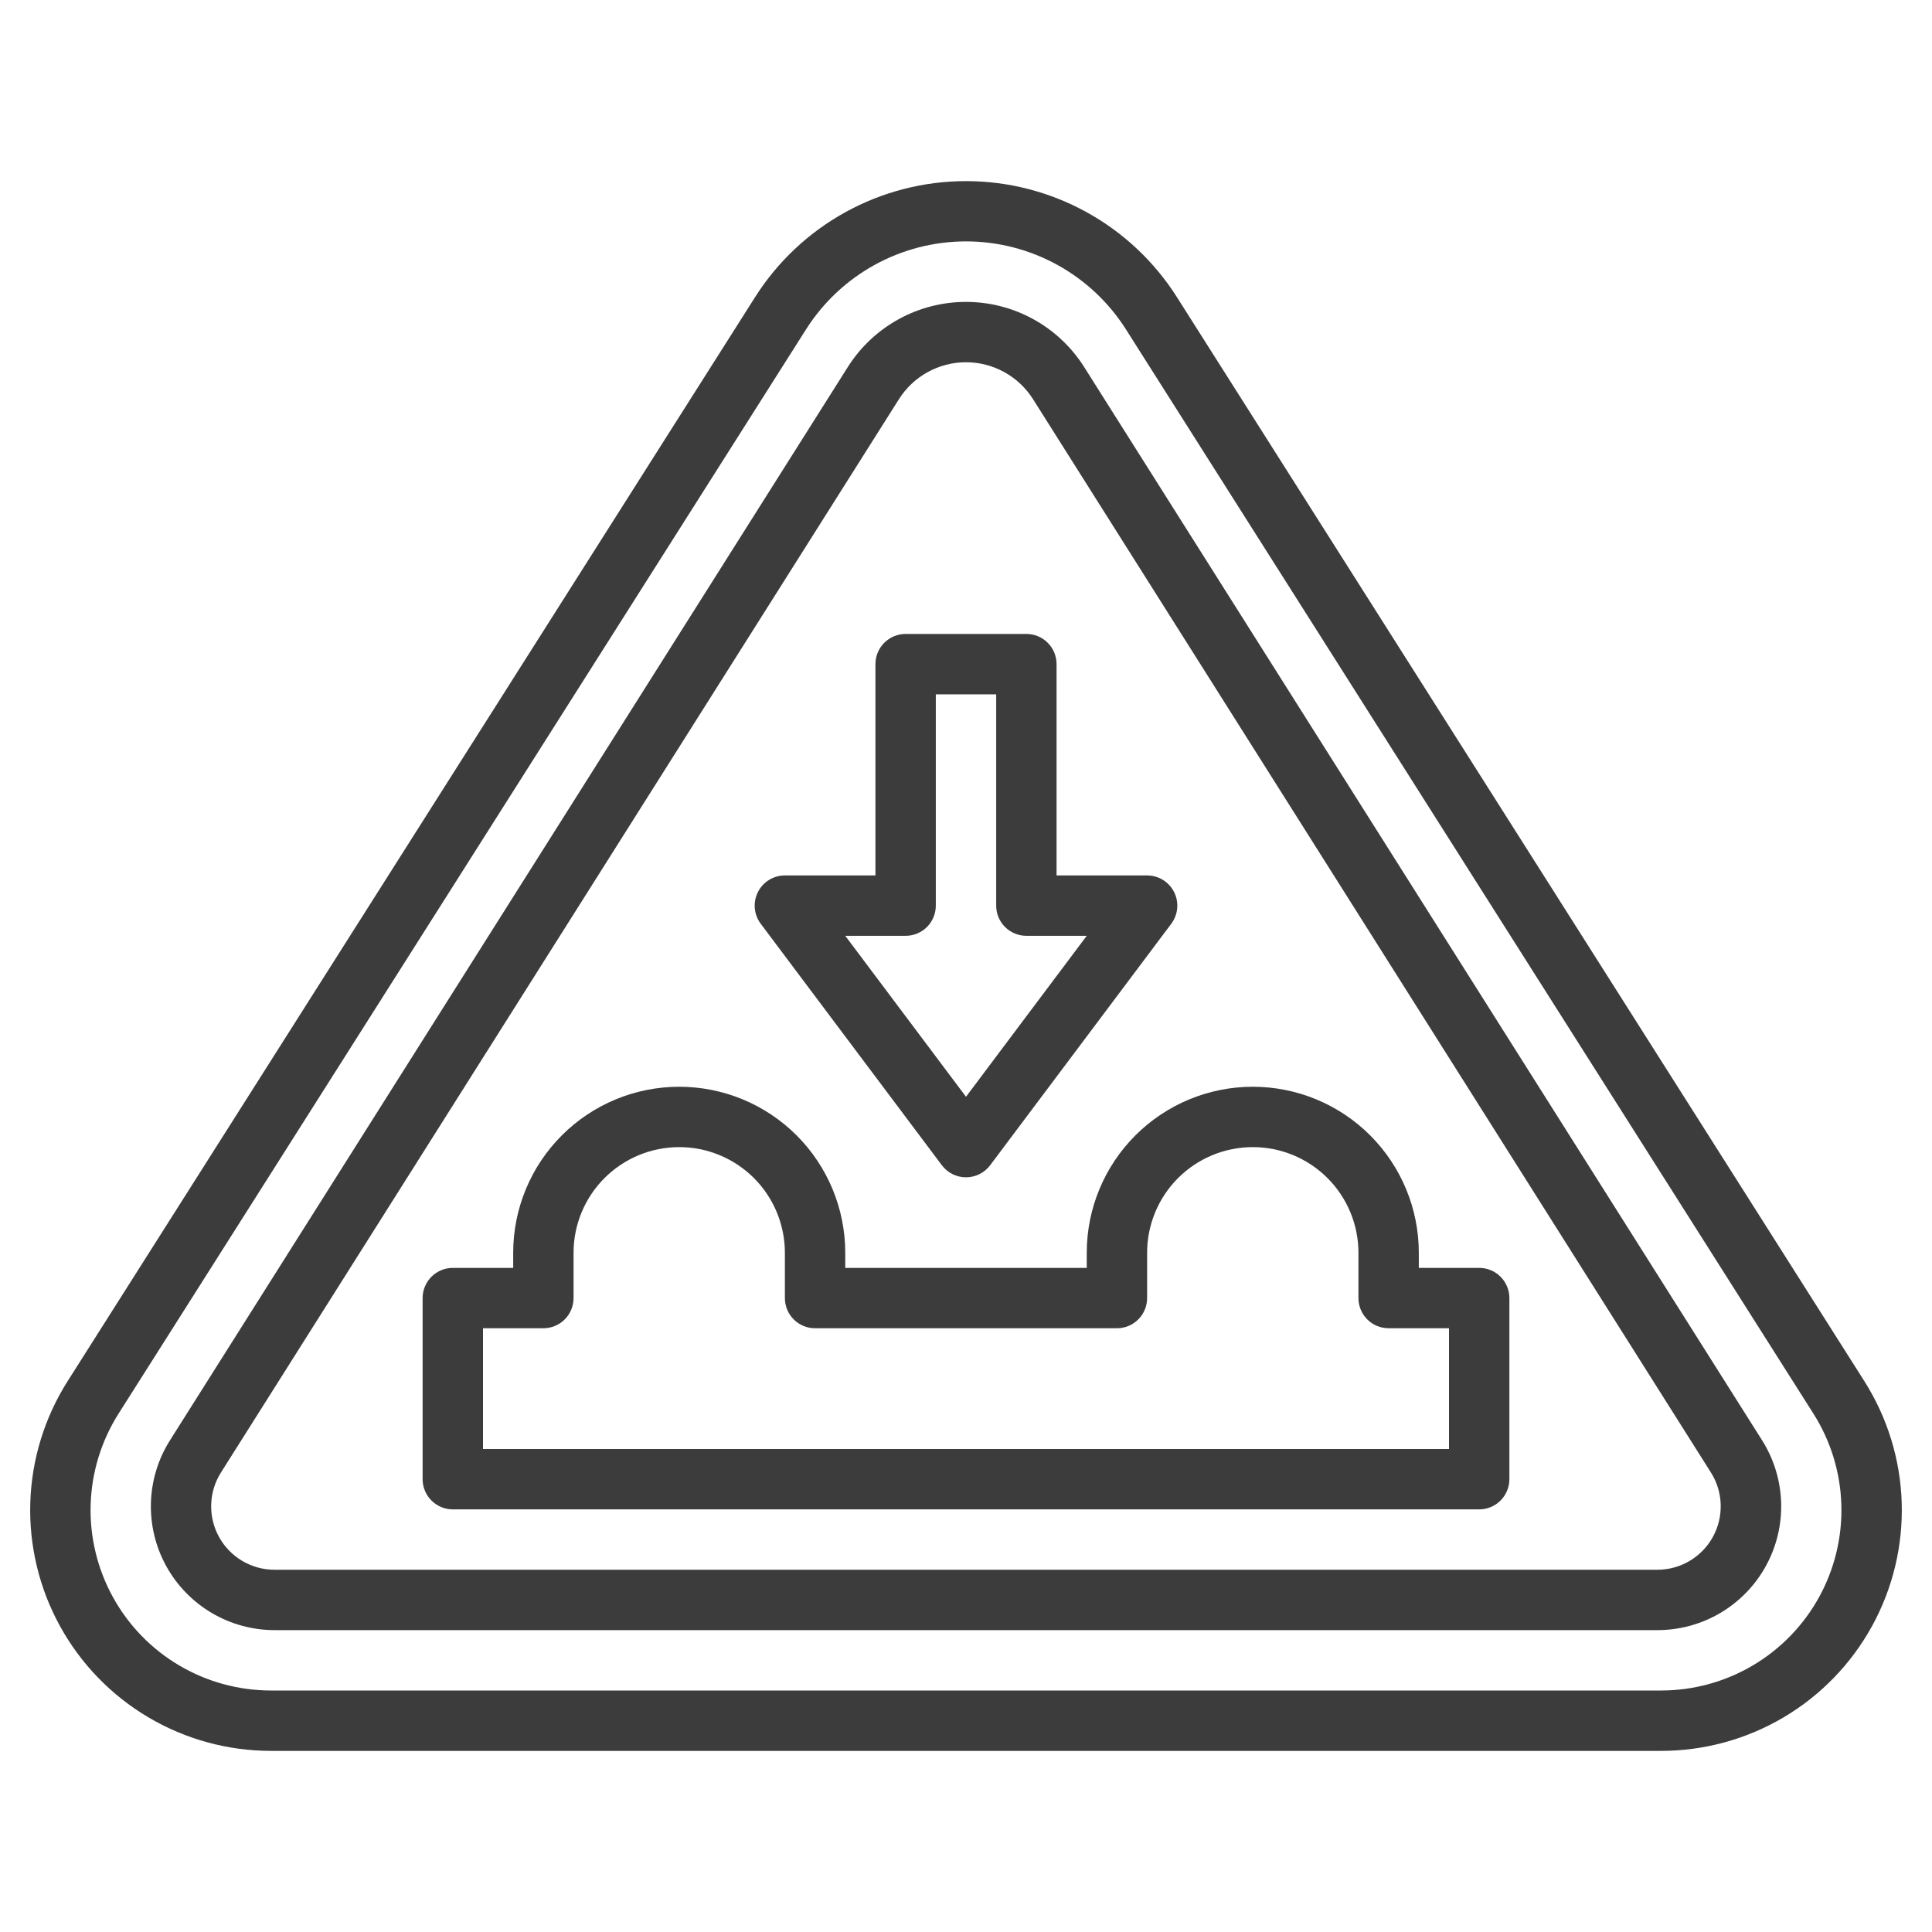 <svg width="110" height="110" viewBox="0 0 110 110" fill="none" xmlns="http://www.w3.org/2000/svg">
<path d="M106.15 78.64L67.009 16.918C65.726 14.894 63.952 13.227 61.853 12.073C59.753 10.918 57.396 10.312 55 10.312C52.604 10.312 50.246 10.918 48.147 12.073C46.048 13.227 44.274 14.894 42.991 16.918L3.85 78.638C2.535 80.711 1.802 83.099 1.725 85.552C1.649 88.006 2.233 90.435 3.416 92.585C4.599 94.736 6.337 96.53 8.45 97.779C10.563 99.028 12.973 99.688 15.427 99.688H94.572C97.027 99.688 99.436 99.029 101.549 97.78C103.662 96.531 105.401 94.737 106.584 92.587C107.767 90.436 108.351 88.007 108.275 85.554C108.198 83.1 107.464 80.713 106.15 78.64ZM94.572 96.25H15.427C13.588 96.25 11.783 95.757 10.2 94.821C8.616 93.885 7.314 92.541 6.427 90.929C5.541 89.317 5.104 87.498 5.161 85.659C5.219 83.821 5.769 82.032 6.755 80.479L45.89 18.757C46.863 17.221 48.209 15.957 49.801 15.08C51.394 14.204 53.182 13.744 55 13.744C56.818 13.744 58.606 14.204 60.199 15.08C61.791 15.957 63.136 17.221 64.109 18.757L103.245 80.481C104.231 82.033 104.781 83.822 104.838 85.661C104.896 87.499 104.459 89.319 103.573 90.93C102.686 92.542 101.383 93.886 99.8 94.822C98.217 95.757 96.411 96.251 94.572 96.25Z" fill="#3C3C3C"/>
<path d="M84.219 72.188H80.781V71.328C80.781 68.821 79.785 66.417 78.013 64.644C76.24 62.871 73.835 61.875 71.328 61.875C68.821 61.875 66.417 62.871 64.644 64.644C62.871 66.417 61.875 68.821 61.875 71.328V72.188H48.125V71.328C48.125 68.821 47.129 66.417 45.356 64.644C43.583 62.871 41.179 61.875 38.672 61.875C36.165 61.875 33.76 62.871 31.988 64.644C30.215 66.417 29.219 68.821 29.219 71.328V72.188H25.781C25.325 72.188 24.888 72.369 24.566 72.691C24.244 73.013 24.062 73.45 24.062 73.906V84.219C24.062 84.675 24.244 85.112 24.566 85.434C24.888 85.756 25.325 85.938 25.781 85.938H84.219C84.675 85.938 85.112 85.756 85.434 85.434C85.756 85.112 85.938 84.675 85.938 84.219V73.906C85.938 73.45 85.756 73.013 85.434 72.691C85.112 72.369 84.675 72.188 84.219 72.188ZM82.5 82.5H27.5V75.625H30.938C31.393 75.625 31.831 75.444 32.153 75.122C32.475 74.799 32.656 74.362 32.656 73.906V71.328C32.656 69.733 33.29 68.203 34.418 67.074C35.546 65.946 37.076 65.312 38.672 65.312C40.267 65.312 41.797 65.946 42.926 67.074C44.054 68.203 44.688 69.733 44.688 71.328V73.906C44.688 74.362 44.869 74.799 45.191 75.122C45.513 75.444 45.95 75.625 46.406 75.625H63.594C64.05 75.625 64.487 75.444 64.809 75.122C65.131 74.799 65.312 74.362 65.312 73.906V71.328C65.312 69.733 65.946 68.203 67.074 67.074C68.203 65.946 69.733 65.312 71.328 65.312C72.924 65.312 74.454 65.946 75.582 67.074C76.71 68.203 77.344 69.733 77.344 71.328V73.906C77.344 74.362 77.525 74.799 77.847 75.122C78.169 75.444 78.607 75.625 79.062 75.625H82.5V82.5Z" fill="#3C3C3C"/>
<path d="M53.625 66.344C53.785 66.557 53.993 66.731 54.231 66.85C54.47 66.969 54.733 67.031 55 67.031C55.267 67.031 55.53 66.969 55.769 66.85C56.007 66.731 56.215 66.557 56.375 66.344L66.688 52.594C66.879 52.338 66.996 52.035 67.024 51.717C67.053 51.399 66.993 51.079 66.85 50.794C66.707 50.508 66.488 50.268 66.216 50.1C65.945 49.933 65.632 49.844 65.312 49.844H60.156V37.812C60.156 37.357 59.975 36.919 59.653 36.597C59.331 36.275 58.893 36.094 58.438 36.094H51.562C51.107 36.094 50.669 36.275 50.347 36.597C50.025 36.919 49.844 37.357 49.844 37.812V49.844H44.688C44.368 49.844 44.055 49.933 43.784 50.1C43.512 50.268 43.293 50.508 43.15 50.794C43.008 51.079 42.947 51.399 42.976 51.717C43.004 52.035 43.121 52.338 43.312 52.594L53.625 66.344ZM51.562 53.281C52.018 53.281 52.456 53.1 52.778 52.778C53.1 52.456 53.281 52.018 53.281 51.562V39.531H56.719V51.562C56.719 52.018 56.9 52.456 57.222 52.778C57.544 53.1 57.982 53.281 58.438 53.281H61.875L55 62.446L48.125 53.281H51.562Z" fill="#3C3C3C"/>
<path d="M61.726 20.895C61.009 19.76 60.016 18.825 58.84 18.177C57.663 17.528 56.342 17.189 54.999 17.189C53.656 17.189 52.335 17.528 51.159 18.177C49.983 18.825 48.989 19.76 48.272 20.895L9.683 81.997C9.008 83.063 8.632 84.29 8.593 85.551C8.555 86.812 8.855 88.061 9.464 89.166C10.073 90.271 10.967 91.192 12.053 91.834C13.14 92.475 14.378 92.813 15.64 92.813H94.359C95.621 92.814 96.86 92.477 97.947 91.836C99.034 91.195 99.929 90.273 100.538 89.168C101.147 88.063 101.449 86.814 101.41 85.553C101.372 84.291 100.996 83.063 100.321 81.997L61.726 20.895ZM94.359 89.375H15.64C14.993 89.377 14.357 89.204 13.8 88.876C13.242 88.547 12.783 88.075 12.471 87.509C12.158 86.942 12.004 86.302 12.024 85.655C12.044 85.008 12.237 84.379 12.584 83.832L51.178 22.733C51.585 22.087 52.149 21.555 52.817 21.187C53.486 20.818 54.236 20.625 54.999 20.625C55.762 20.625 56.513 20.818 57.181 21.187C57.849 21.555 58.413 22.087 58.82 22.733L97.409 83.832C97.756 84.378 97.949 85.007 97.969 85.654C97.989 86.3 97.835 86.94 97.524 87.506C97.212 88.073 96.754 88.545 96.197 88.874C95.64 89.203 95.005 89.376 94.359 89.375Z" fill="#3C3C3C"/>
</svg>
